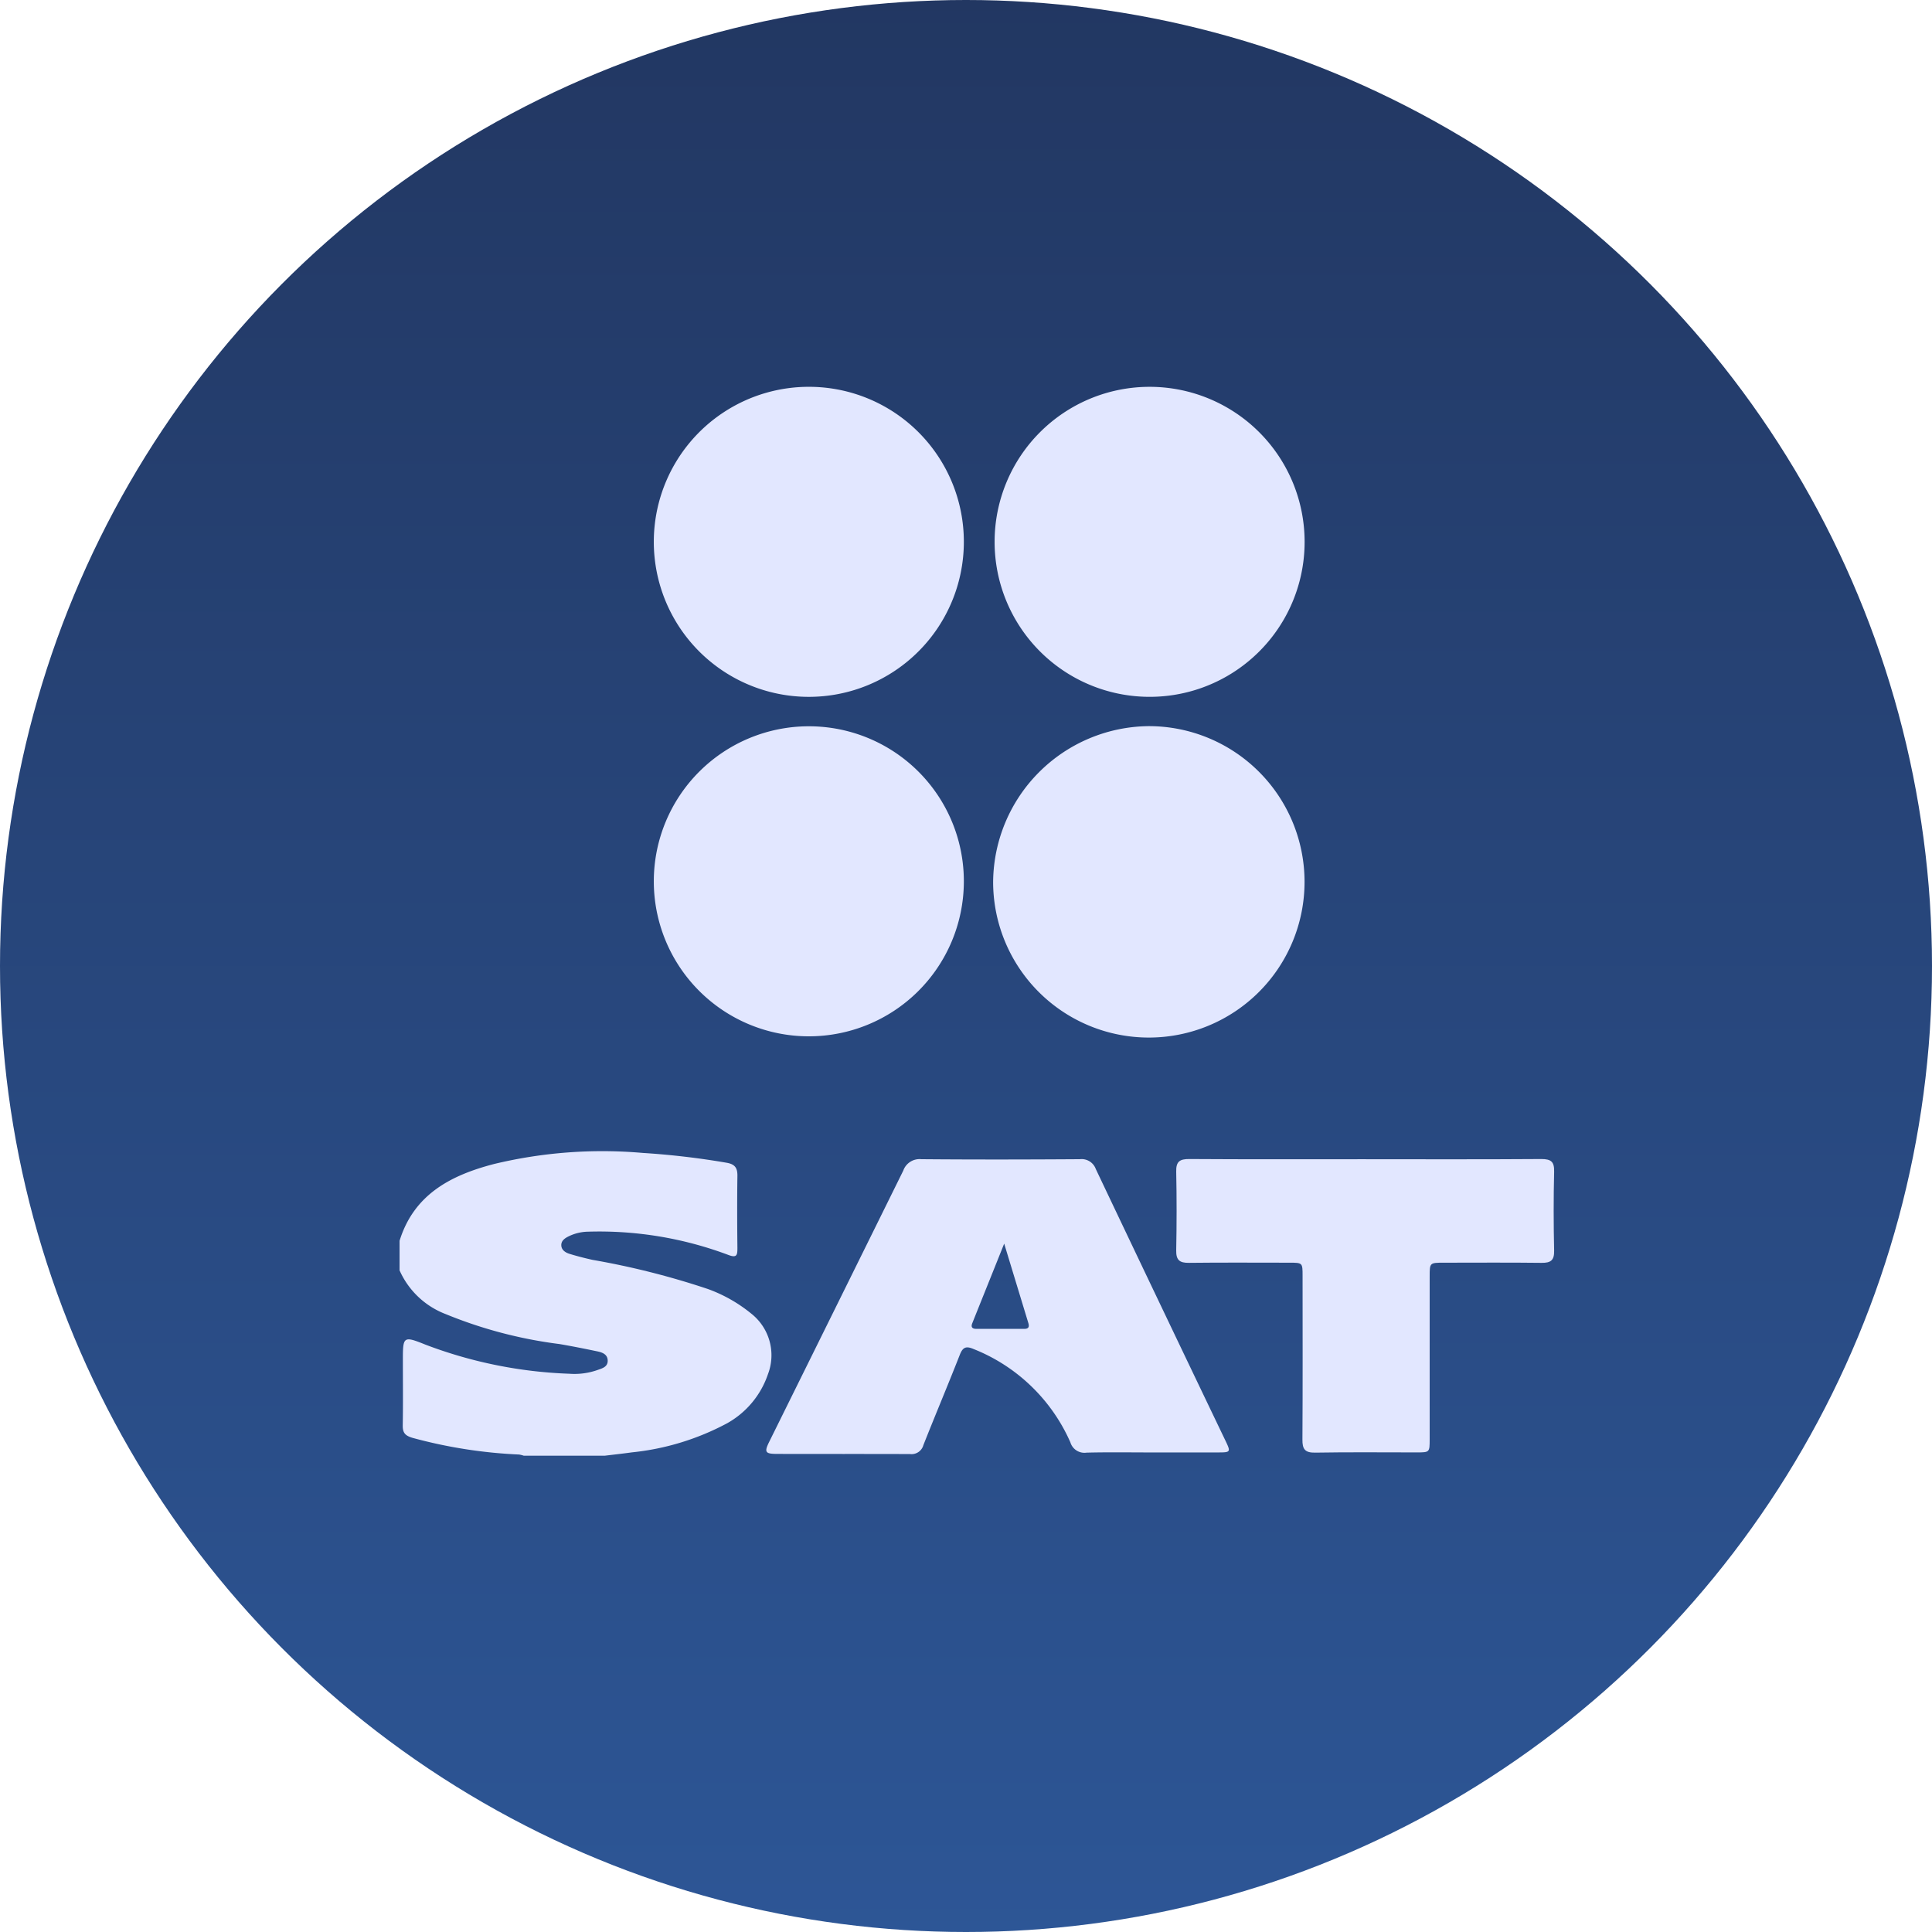 <svg xmlns="http://www.w3.org/2000/svg" xmlns:xlink="http://www.w3.org/1999/xlink" width="120.354" height="120.354" viewBox="0 0 120.354 120.354">
  <defs>
    <linearGradient id="linear-gradient" x1="0.5" x2="0.5" y2="1" gradientUnits="objectBoundingBox">
      <stop offset="0" stop-color="#223762"/>
      <stop offset="1" stop-color="#2d5696"/>
    </linearGradient>
    <clipPath id="clip-path">
      <rect id="Rectángulo_249" data-name="Rectángulo 249" width="71.924" height="66.586" fill="#e2e7ff"/>
    </clipPath>
  </defs>
  <g id="SAT" transform="translate(-942.154 -2563.323)">
    <circle id="Elipse_28" data-name="Elipse 28" cx="60.177" cy="60.177" r="60.177" transform="translate(942.154 2563.323)" fill="url(#linear-gradient)"/>
    <g id="Grupo_447" data-name="Grupo 447" transform="translate(967.045 2587.42)">
      <g id="Grupo_446" data-name="Grupo 446" clip-path="url(#clip-path)">
        <path id="Trazado_4660" data-name="Trazado 4660" d="M0,392.624c.9-2.908,3.223-4.093,5.9-4.787a28.851,28.851,0,0,1,9.253-.686,48.671,48.671,0,0,1,5.23.613c.517.092.671.329.663.824-.022,1.494-.016,2.989,0,4.483,0,.438-.028.64-.571.432a22.89,22.89,0,0,0-8.717-1.447,2.871,2.871,0,0,0-1.188.273c-.243.116-.5.268-.495.57s.262.462.521.541c.468.144.944.265,1.423.372a49.09,49.09,0,0,1,7.185,1.815,9.222,9.222,0,0,1,2.71,1.538,3.3,3.3,0,0,1,1.035,3.768,5.535,5.535,0,0,1-2.53,3.051,15.978,15.978,0,0,1-5.944,1.82c-.564.078-1.131.14-1.7.209H7.739a1.673,1.673,0,0,0-.294-.074A30.225,30.225,0,0,1,.806,404.9c-.475-.142-.616-.324-.608-.788.024-1.35.008-2.7.008-4.051,0-1.474.021-1.526,1.4-.97a27.909,27.909,0,0,0,8.967,1.815,4.315,4.315,0,0,0,1.751-.23c.279-.1.636-.184.642-.567.005-.411-.333-.534-.663-.6-.779-.162-1.56-.319-2.345-.453a27.77,27.77,0,0,1-7.092-1.868A5.154,5.154,0,0,1,0,394.466Z" transform="translate(0 -339.426)" fill="#e2e7ff"/>
        <path id="Trazado_4661" data-name="Trazado 4661" d="M209.653,409.259c-1.351,0-2.7-.022-4.051.012a.914.914,0,0,1-1.01-.642,11.037,11.037,0,0,0-6.032-5.813c-.469-.2-.669-.114-.855.359-.739,1.884-1.527,3.749-2.271,5.631a.763.763,0,0,1-.825.554c-2.762-.012-5.525,0-8.287-.01-.748,0-.808-.113-.486-.764q4.178-8.441,8.347-16.885a1.074,1.074,0,0,1,1.12-.71c3.294.028,6.589.022,9.883,0a.937.937,0,0,1,.989.611q4.04,8.506,8.114,17c.289.605.259.654-.4.656-1.412,0-2.824,0-4.236,0m-9.184-13.009c-.7,1.755-1.349,3.361-1.991,4.968-.092.231,0,.344.25.343,1,0,2,0,3.005,0,.262,0,.309-.136.241-.361-.487-1.6-.973-3.2-1.505-4.947" transform="translate(-162.804 -342.876)" fill="#e2e7ff"/>
        <path id="Trazado_4662" data-name="Trazado 4662" d="M310.188,171.774a9.7,9.7,0,1,1-9.7,9.725,9.783,9.783,0,0,1,9.7-9.725" transform="translate(-263.512 -150.636)" fill="#e2e7ff"/>
        <path id="Trazado_4663" data-name="Trazado 4663" d="M148.019,9.656A9.657,9.657,0,1,1,138.468,0a9.65,9.65,0,0,1,9.551,9.656" transform="translate(-112.867 0)" fill="#e2e7ff"/>
        <path id="Trazado_4664" data-name="Trazado 4664" d="M148.019,181.549a9.657,9.657,0,1,1-9.653-9.708,9.65,9.65,0,0,1,9.653,9.708" transform="translate(-112.867 -150.694)" fill="#e2e7ff"/>
        <path id="Trazado_4665" data-name="Trazado 4665" d="M310.233,19.323a9.656,9.656,0,1,1,9.7-9.661,9.649,9.649,0,0,1-9.7,9.661" transform="translate(-263.553 -0.011)" fill="#e2e7ff"/>
        <path id="Trazado_4666" data-name="Trazado 4666" d="M404.916,390.926c3.644,0,7.288.013,10.932-.013.617,0,.815.169.8.794-.04,1.637-.037,3.275,0,4.912.013.609-.214.768-.785.761-2.026-.025-4.053-.01-6.08-.009-.888,0-.889,0-.889.863q0,5.066,0,10.132c0,.819,0,.822-.808.823-2.108,0-4.217-.022-6.325.014-.64.011-.8-.22-.793-.817.021-3.4.011-6.8.009-10.193,0-.818,0-.821-.818-.822-2.088,0-4.176-.016-6.264.009-.575.007-.8-.168-.79-.768.031-1.637.035-3.275,0-4.912-.015-.638.222-.791.824-.787,3.664.024,7.329.012,10.993.012" transform="translate(-344.724 -342.808)" fill="#e2e7ff"/>
      </g>
    </g>
  </g>
</svg>
